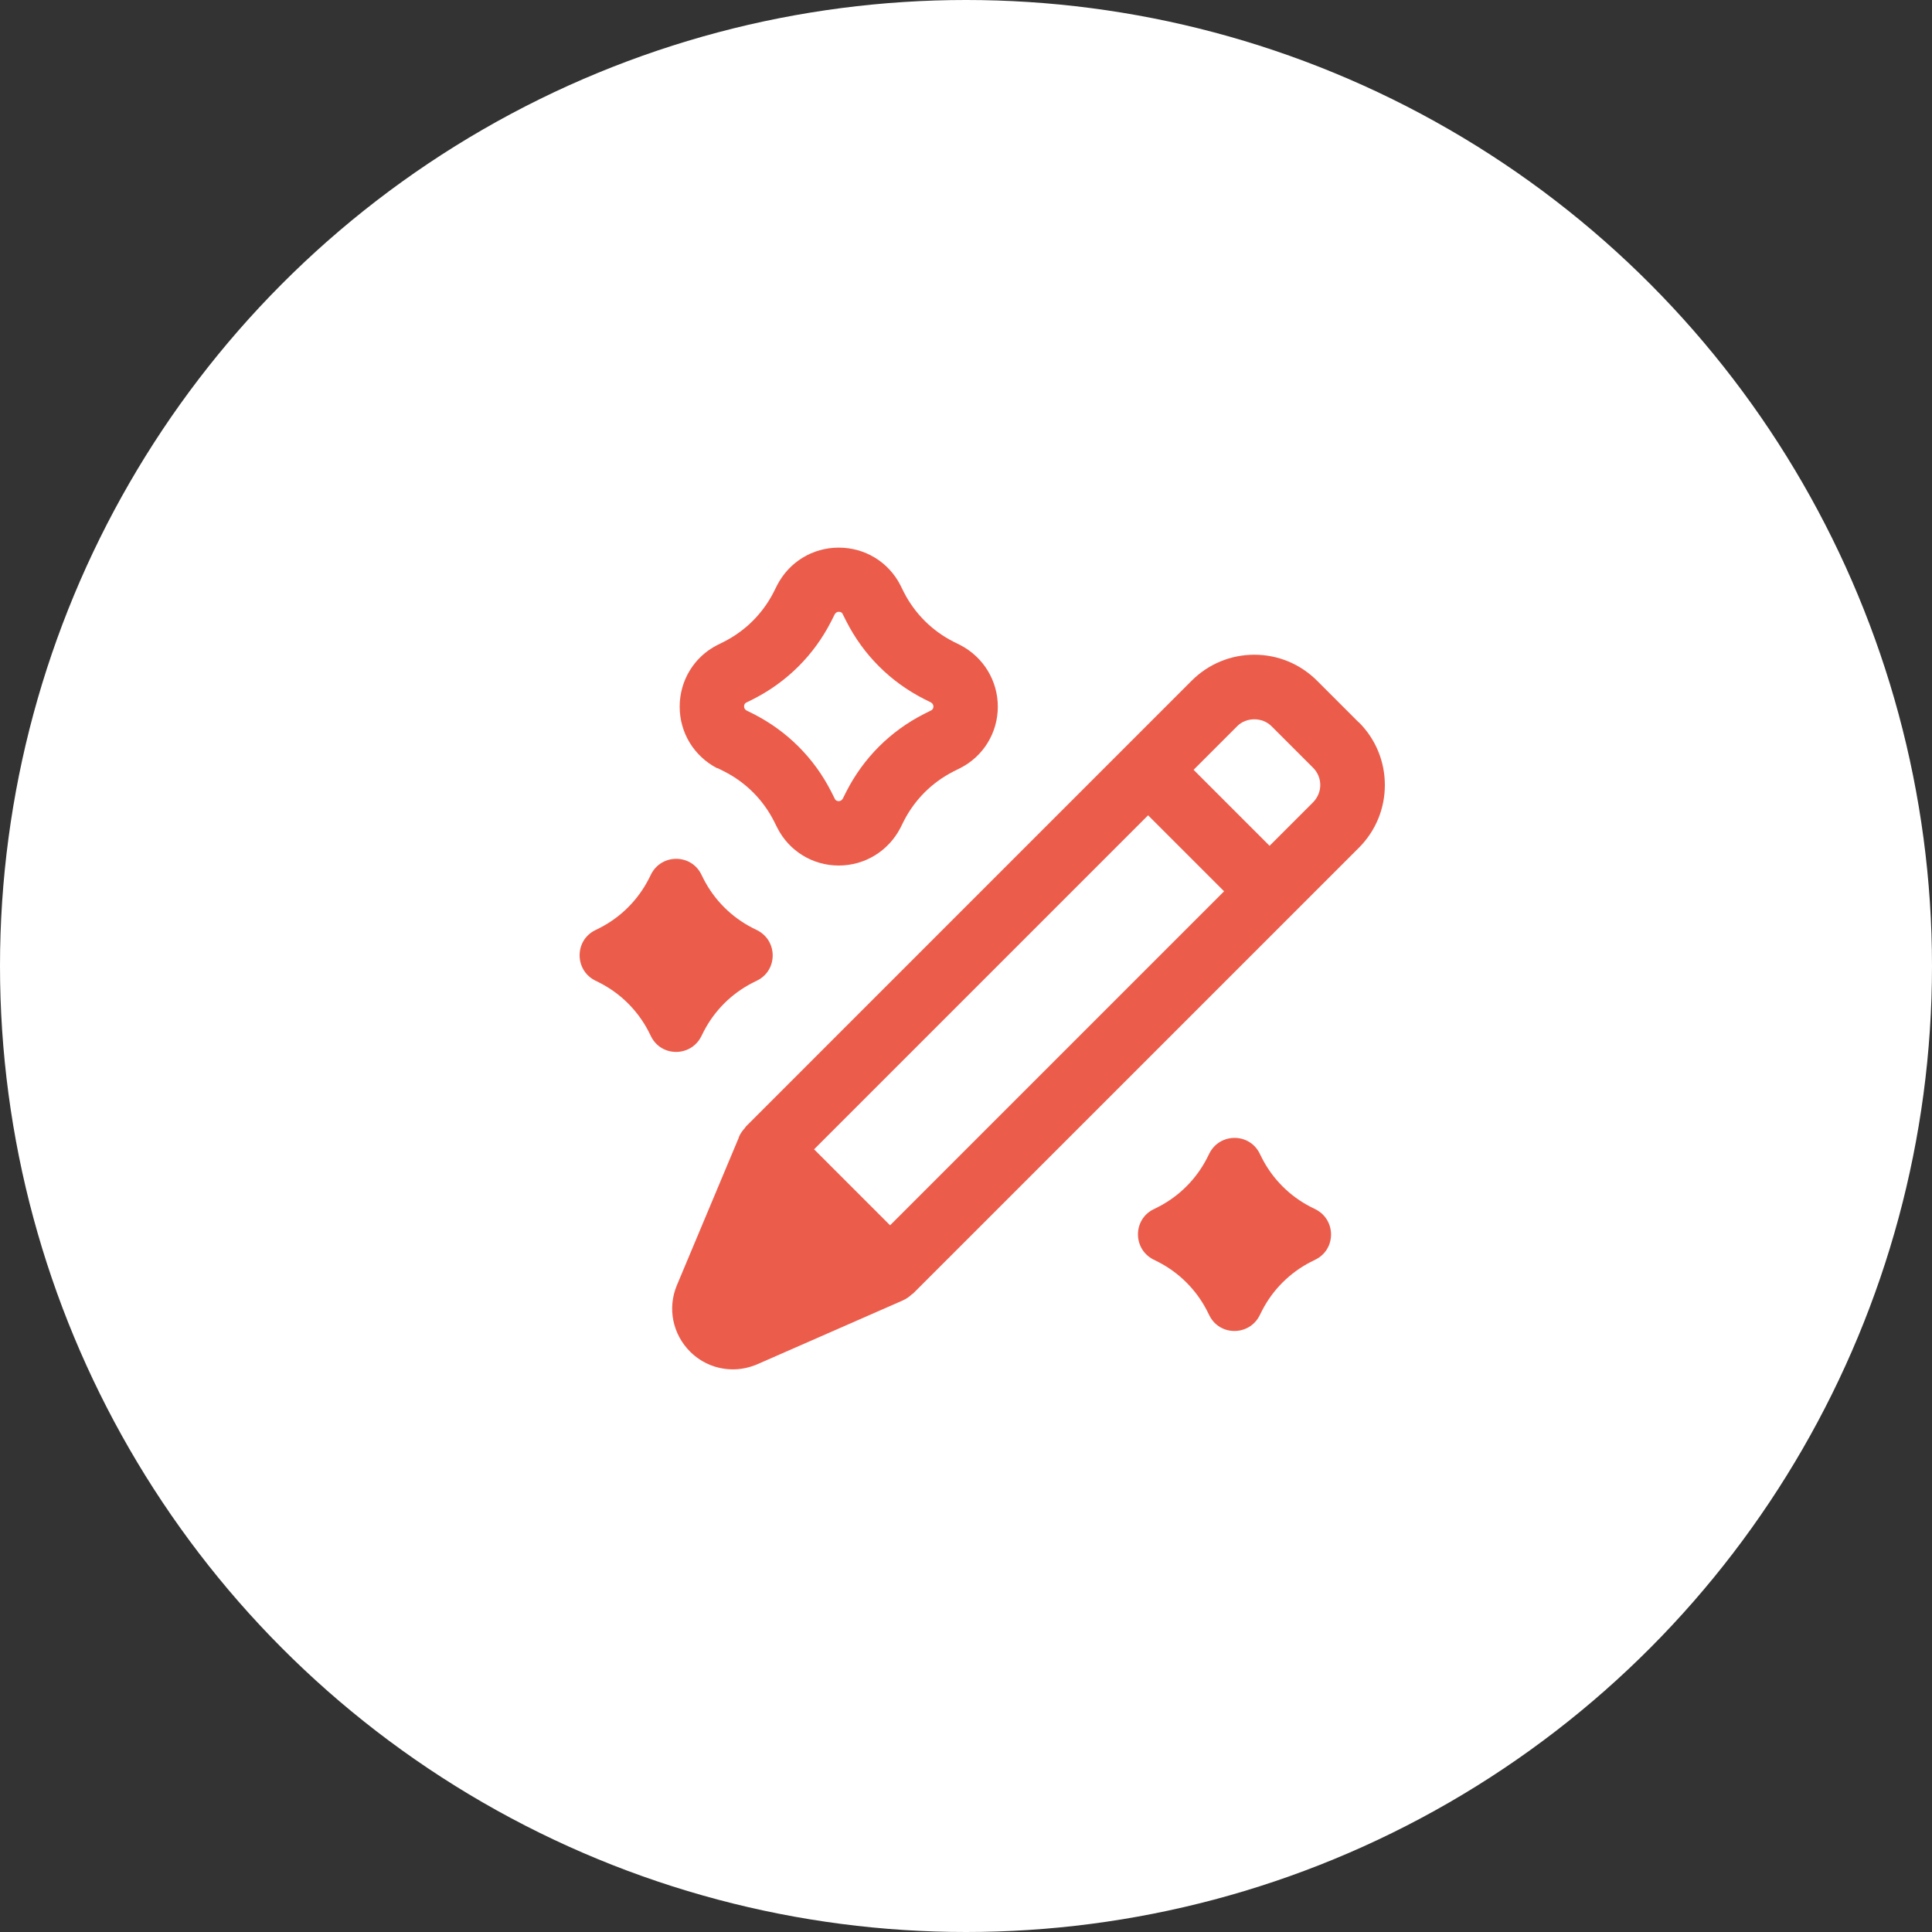 <svg width="60" height="60" viewBox="0 0 60 60" fill="none" xmlns="http://www.w3.org/2000/svg">
<rect x="0" y="0" width="60" height="60" fill="#333333" stroke="none"/>
<circle cx="30" cy="30" r="30" fill="white"/>
<path d="M21.775 32.193L21.855 32.033C22.188 31.387 22.715 30.86 23.362 30.527L23.522 30.447C24.155 30.127 24.155 29.22 23.522 28.893L23.362 28.813C22.715 28.48 22.188 27.953 21.855 27.307L21.775 27.147C21.455 26.513 20.548 26.513 20.222 27.147L20.142 27.307C19.808 27.953 19.282 28.48 18.635 28.813L18.475 28.893C17.842 29.213 17.842 30.12 18.475 30.447L18.635 30.527C19.282 30.86 19.808 31.387 20.142 32.033L20.222 32.193C20.542 32.827 21.448 32.827 21.775 32.193Z" fill="#EC5C4B"/>
<path d="M40.862 37.56L40.702 37.48C40.055 37.147 39.528 36.62 39.195 35.973L39.115 35.813C38.795 35.18 37.888 35.18 37.562 35.813L37.482 35.973C37.148 36.62 36.622 37.147 35.975 37.48L35.815 37.56C35.182 37.88 35.182 38.787 35.815 39.113L35.975 39.193C36.622 39.527 37.148 40.053 37.482 40.7L37.562 40.86C37.882 41.493 38.788 41.493 39.115 40.86L39.195 40.7C39.528 40.053 40.055 39.527 40.702 39.193L40.862 39.113C41.495 38.793 41.495 37.887 40.862 37.56Z" fill="#EC5C4B"/>
<path d="M22.282 23.853L22.495 23.96C23.162 24.3 23.695 24.833 24.035 25.5L24.142 25.713C24.508 26.433 25.242 26.88 26.048 26.88C26.855 26.88 27.588 26.433 27.962 25.713L28.068 25.5C28.408 24.833 28.942 24.3 29.608 23.96L29.822 23.853C30.542 23.487 30.988 22.753 30.988 21.947C30.988 21.14 30.542 20.407 29.822 20.033L29.608 19.927C28.942 19.587 28.408 19.053 28.068 18.387L27.962 18.173C27.595 17.453 26.862 17.007 26.048 17.007C25.235 17.007 24.508 17.453 24.135 18.173L24.028 18.387C23.688 19.053 23.155 19.587 22.488 19.927L22.275 20.033C21.555 20.4 21.108 21.133 21.108 21.947C21.108 22.76 21.555 23.487 22.275 23.86L22.282 23.853ZM23.188 21.813L23.402 21.707C24.448 21.173 25.282 20.34 25.815 19.293L25.922 19.08C25.922 19.08 25.962 19 26.048 19C26.135 19 26.168 19.053 26.175 19.08L26.282 19.293C26.815 20.34 27.648 21.173 28.695 21.707L28.908 21.813C28.908 21.813 28.988 21.853 28.988 21.94C28.988 22.027 28.928 22.06 28.908 22.067L28.695 22.173C27.648 22.707 26.815 23.54 26.282 24.587L26.175 24.8C26.175 24.8 26.135 24.88 26.048 24.88C25.962 24.88 25.928 24.82 25.922 24.8L25.815 24.587C25.282 23.54 24.448 22.707 23.402 22.173L23.188 22.067C23.188 22.067 23.108 22.027 23.108 21.94C23.108 21.853 23.168 21.82 23.188 21.813Z" fill="#EC5C4B"/>
<path d="M42.195 22.433L40.902 21.14C40.382 20.62 39.688 20.333 38.955 20.333C38.222 20.333 37.528 20.62 37.008 21.14L23.162 34.987C23.162 34.987 23.148 35.007 23.142 35.02C23.062 35.107 22.995 35.2 22.948 35.307V35.32L21.022 39.913C20.722 40.627 20.888 41.44 21.442 41.987C21.802 42.34 22.275 42.527 22.762 42.527C23.015 42.527 23.275 42.473 23.522 42.367L28.022 40.393L28.048 40.38C28.155 40.333 28.242 40.267 28.322 40.193C28.328 40.187 28.342 40.18 28.355 40.173L42.202 26.327C42.722 25.807 43.008 25.113 43.008 24.38C43.008 23.647 42.722 22.953 42.202 22.433H42.195ZM27.642 38.053L25.282 35.693L35.655 25.32L38.015 27.68L27.642 38.053ZM40.782 24.913L39.428 26.267L37.068 23.907L38.422 22.553C38.702 22.267 39.202 22.267 39.488 22.553L40.782 23.847C40.922 23.987 41.002 24.18 41.002 24.38C41.002 24.58 40.922 24.767 40.782 24.913Z" fill="#EC5C4B"/>
</svg>
